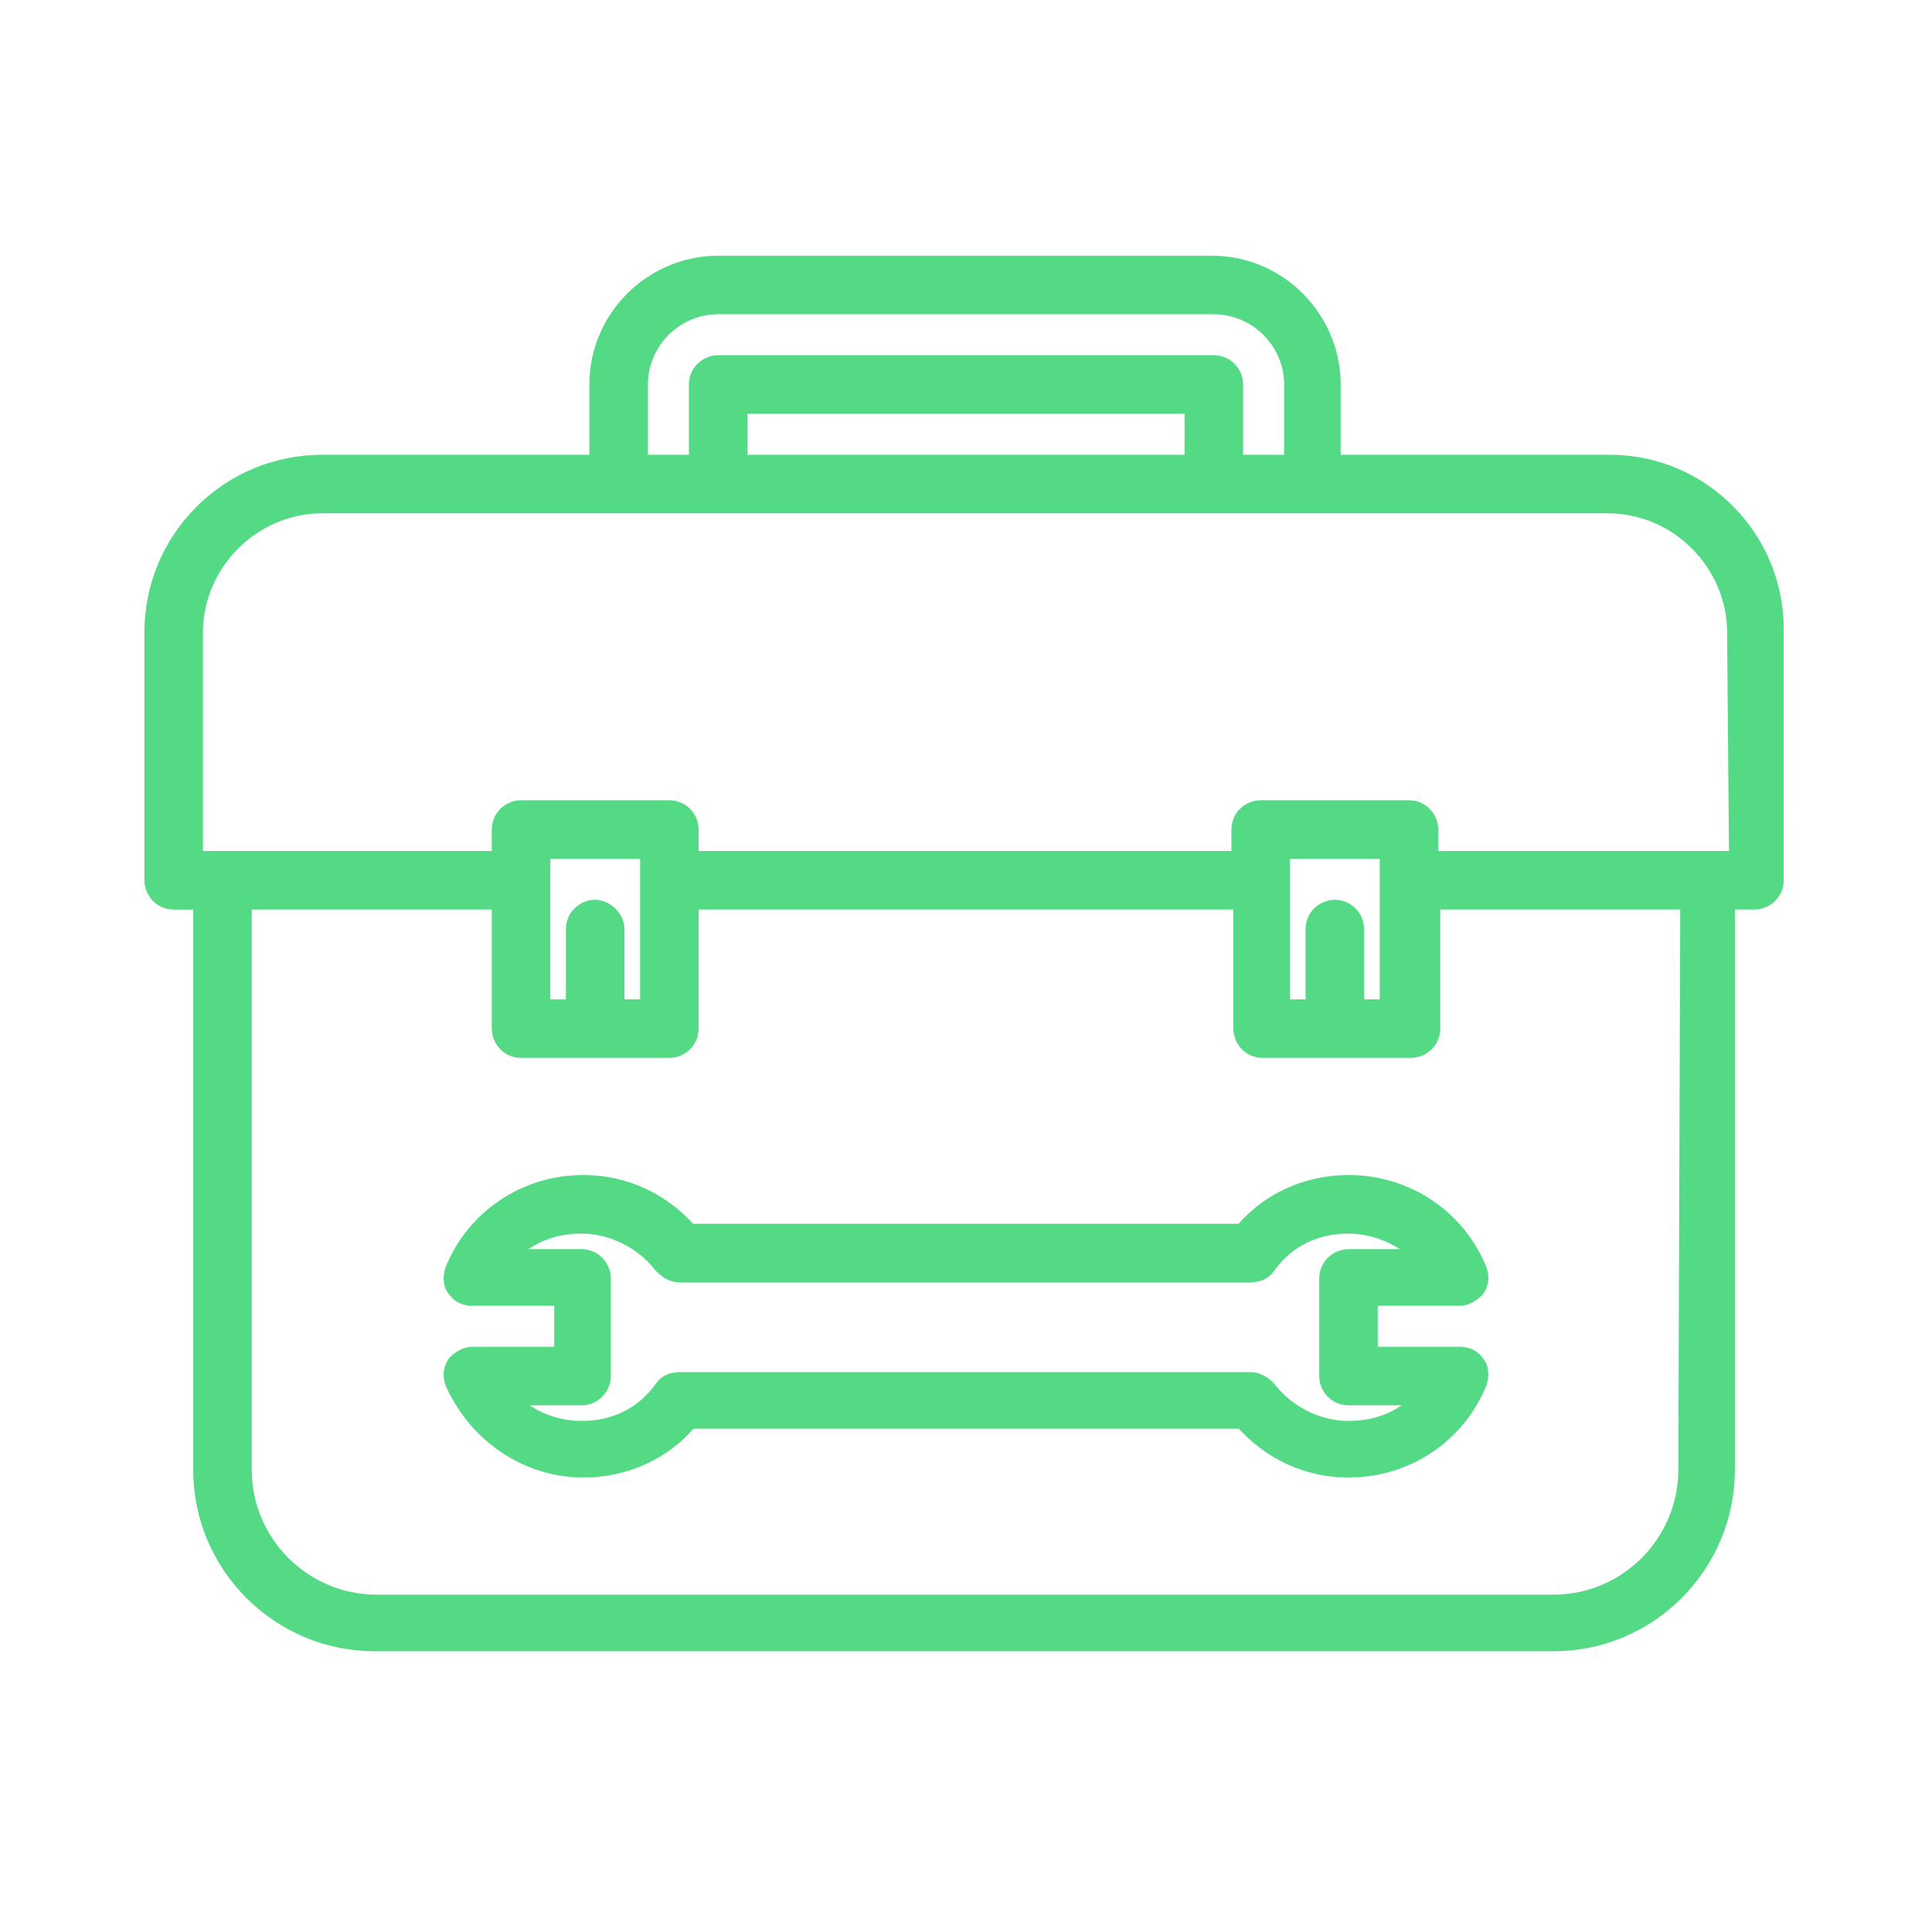 <?xml version="1.0" encoding="UTF-8"?> <svg xmlns="http://www.w3.org/2000/svg" xmlns:xlink="http://www.w3.org/1999/xlink" version="1.1" id="Layer_1" x="0px" y="0px" viewBox="0 0 99 98" style="enable-background:new 0 0 99 98;" xml:space="preserve"> <style type="text/css"> .st0{fill:#54DA85;stroke:#54DA85;stroke-miterlimit:10;} </style> <g> <path class="st0" d="M82.5,23.8H68.2v-4.1c0-3.3-2.7-6.1-6.1-6.1H36.8c-3.3,0-6.1,2.7-6.1,6.1v4.1H16.5c-4.7,0-8.6,3.8-8.6,8.6 v12.7c0,0.5,0.4,1,1,1h1.5v29.2c0,4.9,4,8.8,8.8,8.8h60.4c4.9,0,8.8-4,8.8-8.8V46.1h1.5c0.5,0,1-0.4,1-1V32.4 C91,27.7,87.2,23.8,82.5,23.8L82.5,23.8z M32.7,19.7c0-2.2,1.8-4.1,4.1-4.1h25.4c2.2,0,4.1,1.8,4.1,4.1v4.1h-3.1v-4.1 c0-0.5-0.4-1-1-1H36.8c-0.5,0-1,0.4-1,1v4.1h-3.1L32.7,19.7L32.7,19.7z M61.2,23.8H37.8v-3.1h23.4V23.8z M86.5,75.3 c0,3.8-3.1,6.9-6.9,6.9H19.3c-3.8,0-6.9-3.1-6.9-6.9l0-29.2h13.3v6.6c0,0.5,0.4,1,1,1h7.6c0.5,0,1-0.4,1-1v-6.6h28.4v6.6 c0,0.5,0.4,1,1,1h7.6c0.5,0,1-0.4,1-1v-6.6h13.3L86.5,75.3L86.5,75.3z M30.5,46.6c-0.5,0-1,0.4-1,1v4.1h-1.8v-8.2h5.6v8.2h-1.8 v-4.1C31.5,47.1,31,46.6,30.5,46.6L30.5,46.6z M68.4,46.6c-0.5,0-1,0.4-1,1v4.1h-1.8v-8.2h5.6v8.2h-1.8v-4.1 C69.4,47.1,69,46.6,68.4,46.6L68.4,46.6z M89.1,44.1H73.2v-1.6c0-0.5-0.4-1-1-1h-7.6c-0.5,0-1,0.4-1,1v1.6H35.3v-1.6 c0-0.5-0.4-1-1-1h-7.6c-0.5,0-1,0.4-1,1v1.6H9.9V32.4c0-3.6,3-6.6,6.6-6.6h65.9c3.6,0,6.6,3,6.6,6.6L89.1,44.1z"></path> <path class="st0" d="M69.1,60.7c-2.1,0-4.1,0.9-5.4,2.5H35.3c-1.4-1.6-3.3-2.5-5.4-2.5c-2.9,0-5.5,1.7-6.6,4.4 c-0.1,0.3-0.1,0.7,0.1,0.9c0.2,0.3,0.5,0.4,0.8,0.4h4.7v3.1h-4.7c-0.3,0-0.6,0.2-0.8,0.4c-0.2,0.3-0.2,0.6-0.1,0.9 c1.2,2.7,3.8,4.4,6.6,4.4c2.1,0,4.1-0.9,5.4-2.5h28.4c1.4,1.6,3.3,2.5,5.4,2.5c2.9,0,5.5-1.7,6.6-4.4c0.1-0.3,0.1-0.7-0.1-0.9 c-0.2-0.3-0.5-0.4-0.8-0.4h-4.7v-3.1h4.7c0.3,0,0.6-0.2,0.8-0.4c0.2-0.3,0.2-0.6,0.1-0.9C74.6,62.4,72,60.7,69.1,60.7L69.1,60.7z M69.1,64.5c-0.5,0-1,0.4-1,1v5c0,0.5,0.4,1,1,1h4c-1,1.2-2.4,1.8-4,1.8c-1.6,0-3.2-0.8-4.2-2.1c-0.2-0.2-0.5-0.4-0.8-0.4H34.8 c-0.3,0-0.6,0.1-0.8,0.4c-1,1.4-2.5,2.1-4.2,2.1c-1.6,0-3-0.7-4-1.8h4c0.5,0,1-0.4,1-1v-5c0-0.5-0.4-1-1-1h-4c1-1.2,2.4-1.8,4-1.8 c1.6,0,3.2,0.8,4.2,2.1c0.2,0.2,0.5,0.4,0.8,0.4h29.3c0.3,0,0.6-0.1,0.8-0.4c1-1.4,2.5-2.1,4.2-2.1c1.5,0,3,0.7,4,1.8H69.1z"></path> </g> </svg> 